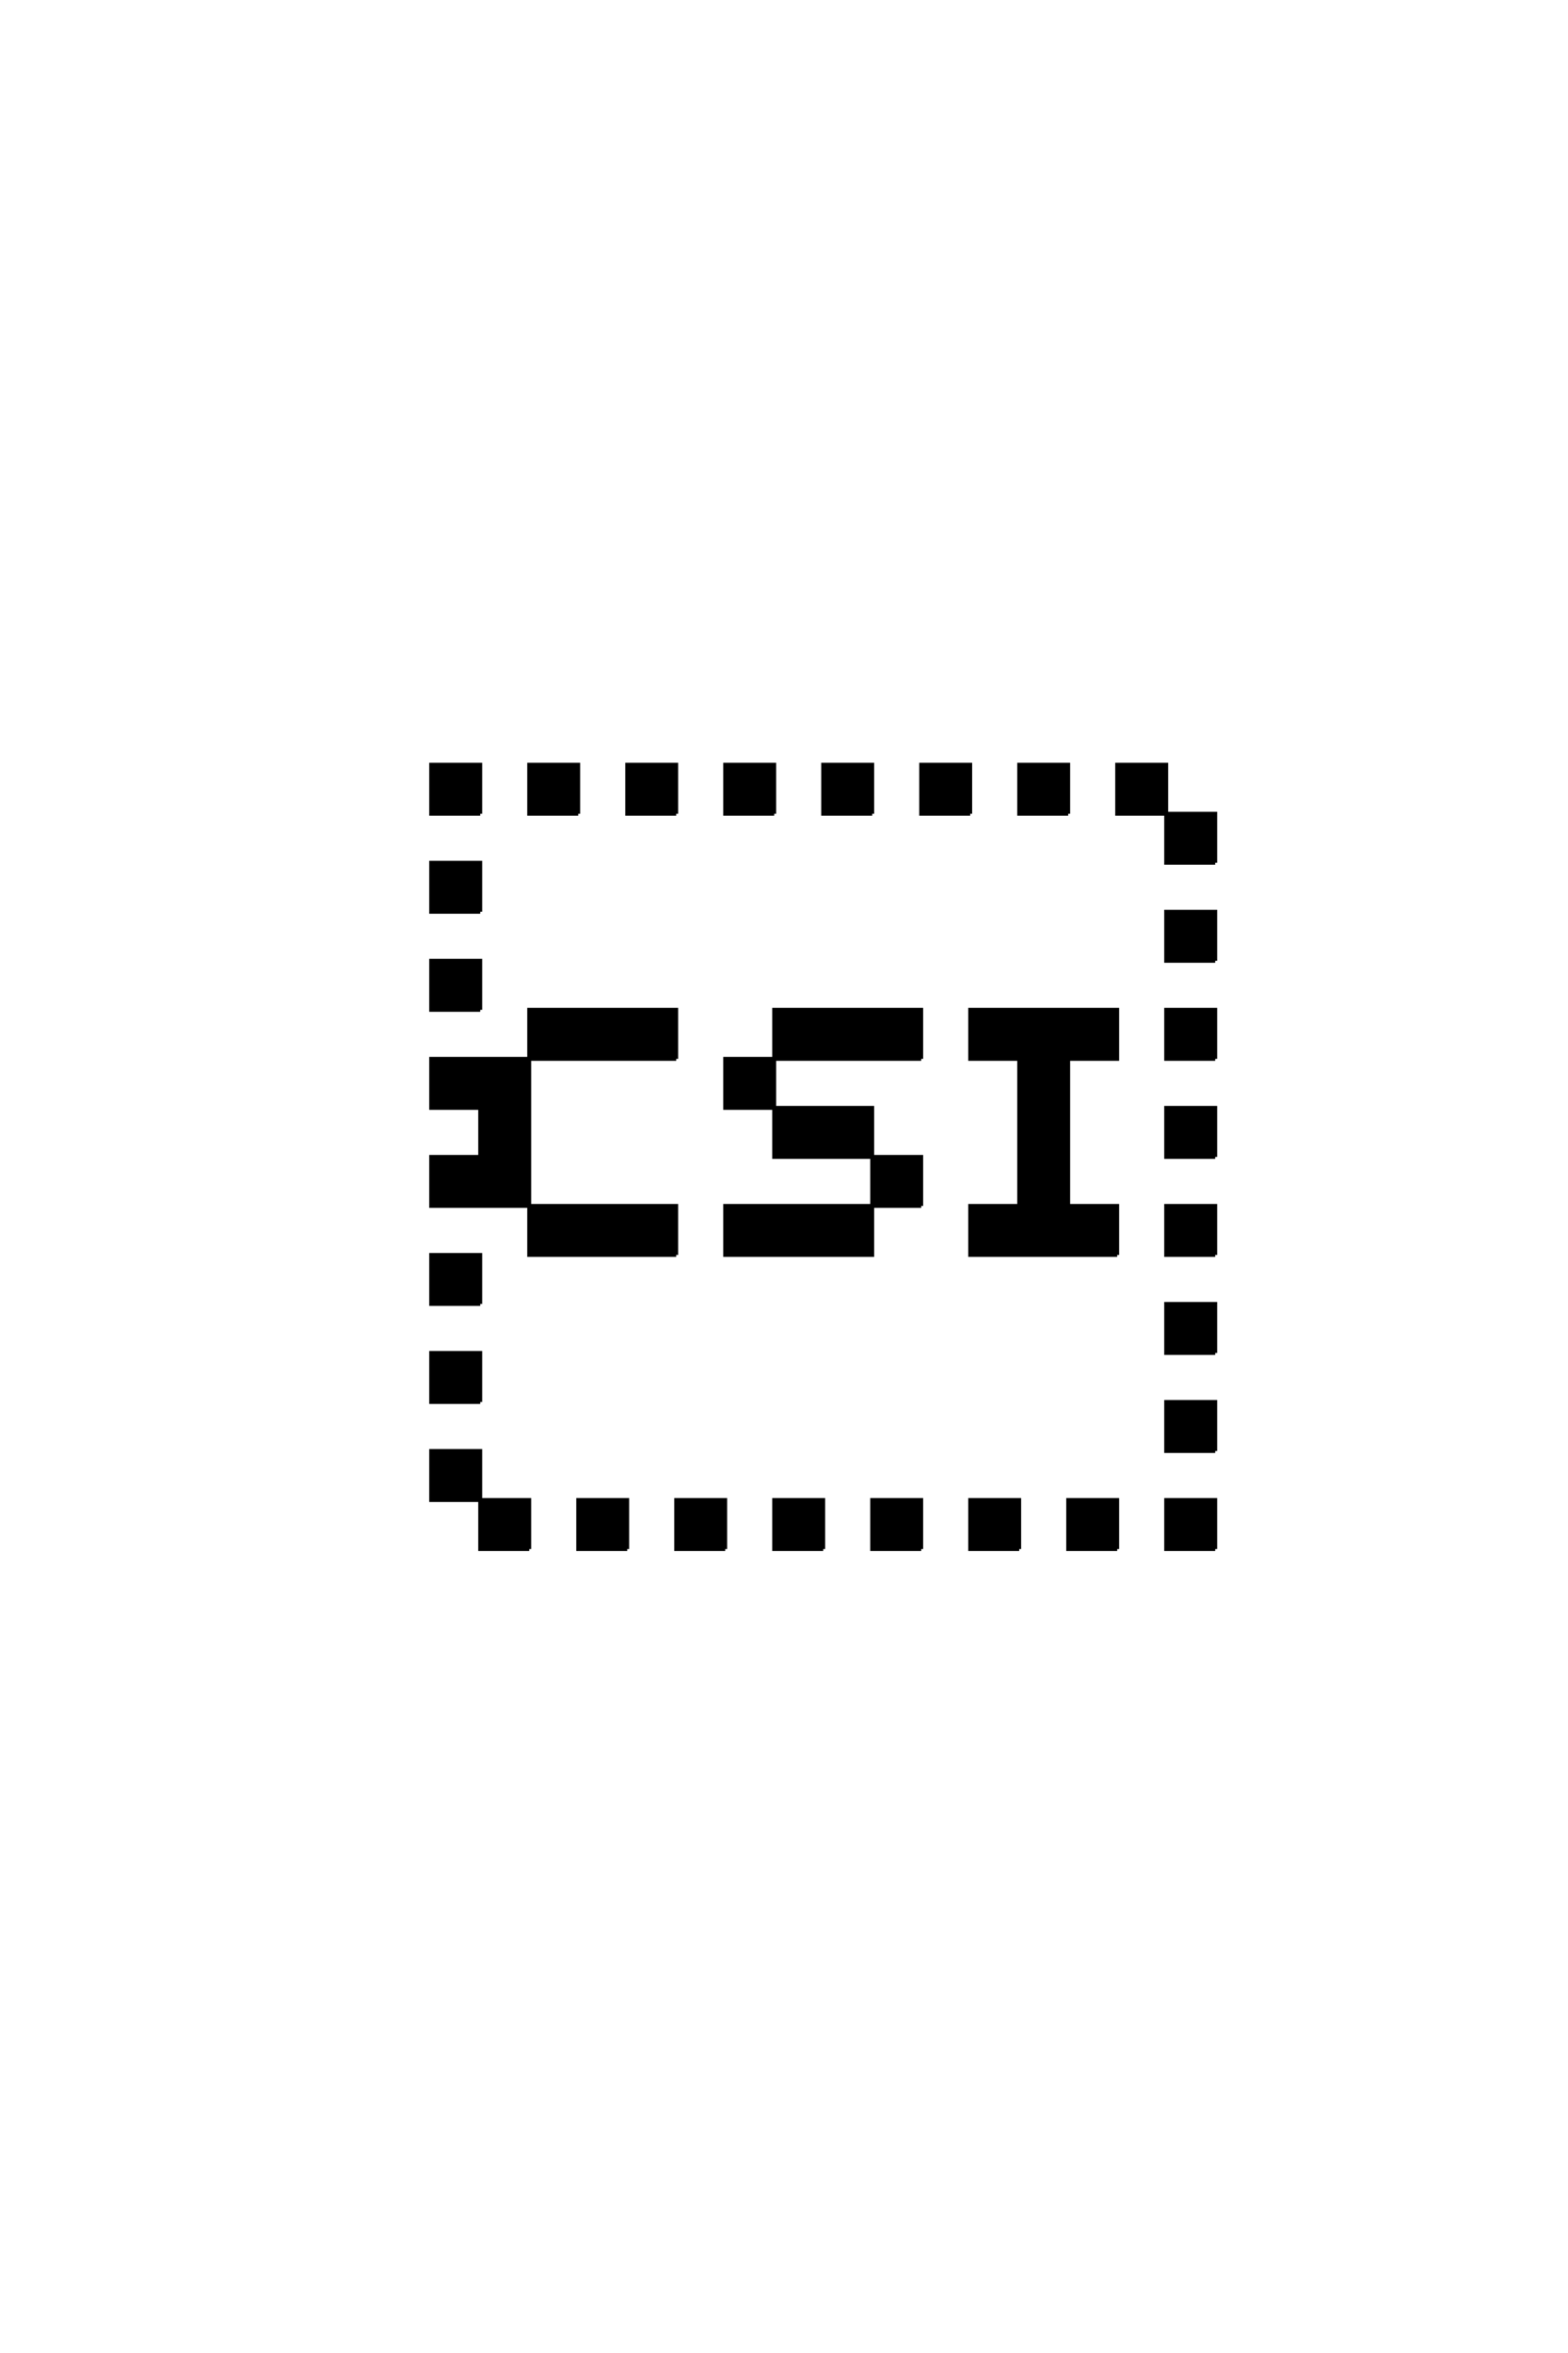 <?xml version='1.0' encoding='UTF-8'?>
<!DOCTYPE svg PUBLIC "-//W3C//DTD SVG 1.0//EN"
"http://www.w3.org/TR/2001/REC-SVG-20010904/DTD/svg10.dtd">

<svg xmlns='http://www.w3.org/2000/svg' version='1.0' width='40.0' height='60.0'>

 <g transform='scale(0.1 -0.1) translate(110.0 -370.0)'>
  <path d='M25 -25
L25 -12.5
L12.5 -12.5
L12.5 -25
L25 -25
L25 -25
M50 -25
L50 -12.5
L37.5 -12.5
L37.5 -25
L50 -25
L50 -25
M75 -25
L75 -12.5
L62.5 -12.5
L62.5 -25
L75 -25
L75 -25
M100 -25
L100 -12.5
L87.5 -12.5
L87.5 -25
L100 -25
L100 -25
M125 -25
L125 -12.5
L112.5 -12.5
L112.5 -25
L125 -25
L125 -25
M150 -25
L150 -12.5
L137.5 -12.5
L137.5 -25
L150 -25
L150 -25
M175 -25
L175 -12.5
L162.5 -12.5
L162.5 -25
L175 -25
L175 -25
M200 -25
L200 -12.5
L187.5 -12.5
L187.5 -25
L200 -25
L200 -25
M200 0
L200 12.5
L187.5 12.5
L187.5 0
L200 0
L200 0
M12.5 12.5
L12.5 25
L0 25
L0 12.5
L12.5 12.5
L12.5 12.5
M200 25
L200 37.5
L187.5 37.5
L187.5 25
L200 25
L200 25
M12.5 37.5
L12.5 50
L0 50
L0 37.5
L12.5 37.5
L12.5 37.5
M62.5 50
L62.5 62.5
L25 62.5
L25 50
L62.5 50
L62.5 50
M175 50
L175 62.5
L162.5 62.5
L162.5 75
L162.5 87.5
L162.5 100
L175 100
L175 112.5
L137.5 112.5
L137.5 100
L150 100
L150 87.5
L150 75
L150 62.5
L137.5 62.5
L137.5 50
L175 50
L175 50
M200 50
L200 62.5
L187.5 62.5
L187.5 50
L200 50
L200 50
M125 62.5
L125 75
L112.5 75
L112.5 62.5
L75 62.5
L75 50
L112.5 50
L112.5 62.5
L125 62.5
L125 62.5
M200 75
L200 87.5
L187.5 87.5
L187.5 75
L200 75
L200 75
M62.5 100
L62.5 112.5
L25 112.5
L25 100
L0 100
L0 87.5
L12.5 87.5
L12.5 75
L0 75
L0 62.5
L25 62.5
L25 75
L25 87.5
L25 100
L62.5 100
L62.5 100
M125 100
L125 112.5
L87.5 112.5
L87.5 100
L75 100
L75 87.5
L87.5 87.5
L87.5 75
L112.5 75
L112.5 87.5
L87.5 87.5
L87.5 100
L125 100
L125 100
M200 100
L200 112.5
L187.5 112.5
L187.5 100
L200 100
L200 100
M12.5 112.5
L12.5 125
L0 125
L0 112.5
L12.5 112.5
L12.5 112.5
M200 125
L200 137.5
L187.5 137.5
L187.5 125
L200 125
L200 125
M12.5 137.5
L12.5 150
L0 150
L0 137.5
L12.5 137.5
L12.5 137.5
M200 150
L200 162.5
L187.5 162.5
L187.5 150
L200 150
L200 150
M12.5 162.5
L12.5 175
L0 175
L0 162.5
L12.5 162.5
L12.5 162.5
M37.5 162.5
L37.5 175
L25 175
L25 162.5
L37.5 162.5
L37.5 162.5
M62.5 162.5
L62.5 175
L50 175
L50 162.5
L62.5 162.5
L62.5 162.5
M87.5 162.5
L87.5 175
L75 175
L75 162.5
L87.5 162.5
L87.5 162.5
M112.5 162.5
L112.5 175
L100 175
L100 162.5
L112.5 162.5
L112.5 162.5
M137.5 162.5
L137.5 175
L125 175
L125 162.5
L137.5 162.5
L137.5 162.5
M162.5 162.5
L162.5 175
L150 175
L150 162.5
L162.5 162.5
L162.5 162.5
M12.5 -12.5
L12.5 0
L0 0
L0 -12.5
L12.5 -12.5
L12.5 -12.5
M187.5 162.5
L187.5 175
L175 175
L175 162.5
L187.5 162.5
' style='fill: #000000; stroke: #000000'/>
 </g>
</svg>
